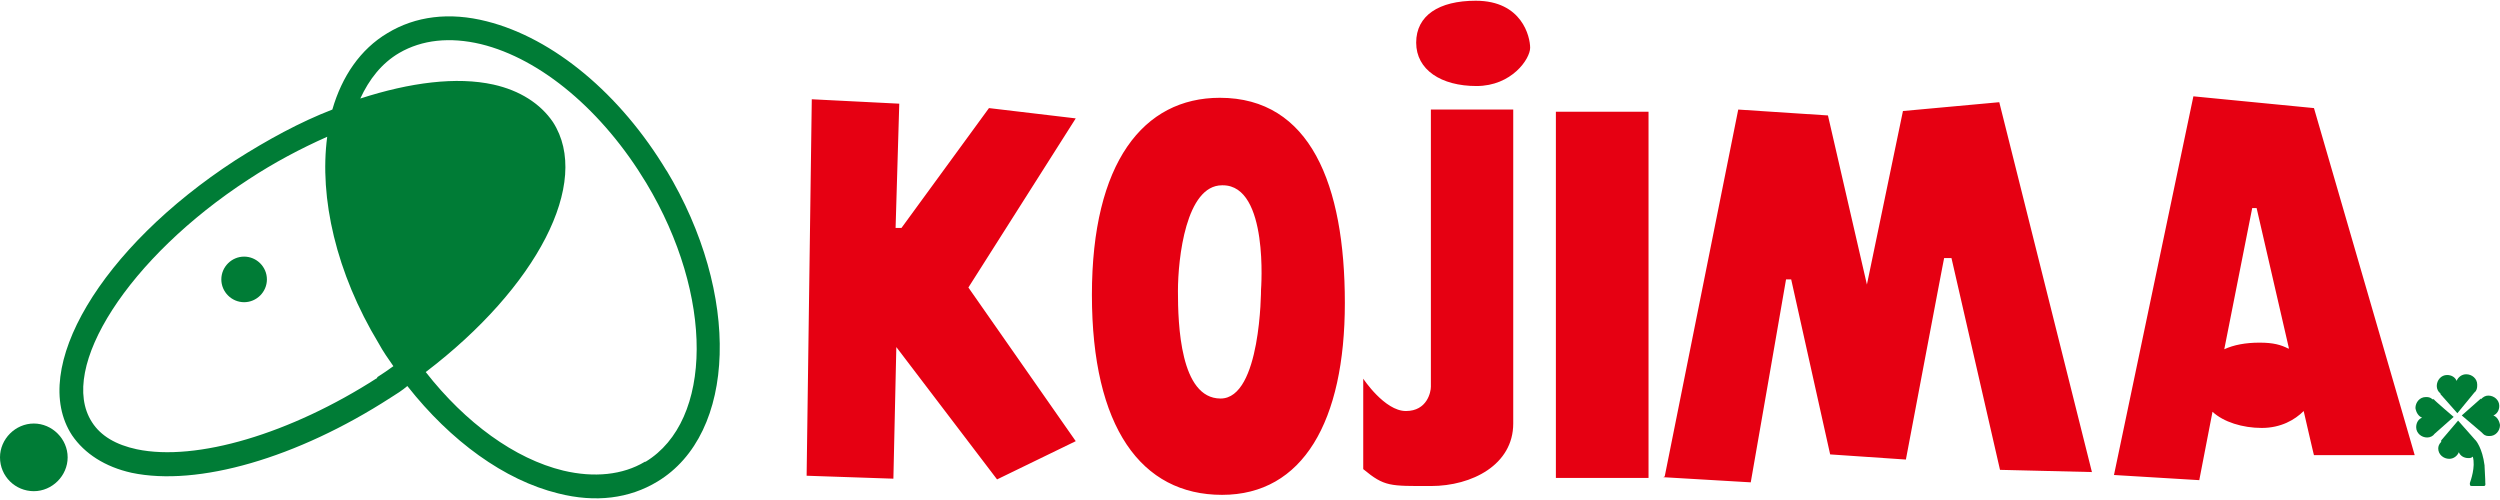<?xml version="1.0" encoding="UTF-8"?>
<svg id="_レイヤー_2" xmlns="http://www.w3.org/2000/svg" version="1.1" viewBox="0 0 340 68">
  <!-- Generator: Adobe Illustrator 29.2.1, SVG Export Plug-In . SVG Version: 2.1.0 Build 116)  -->
  <defs>
    <style>
      .st0, .st1 {
        fill: #007c36;
      }

      .st0, .st2 {
        fill-rule: evenodd;
      }

      .st3 {
        fill: #fff;
      }

      .st2 {
        fill: #e60012;
      }
    </style>
  </defs>
  <rect class="st3" width="340" height="68"/>
  <g id="_レイヤー_1-2">
    <g>
      <g>
        <path class="st1" d="M331.9,53.5c-.3-.2-.5-.6-.5-1,0-.8.6-1.5,1.4-1.5.6,0,1.1.3,1.3.8.2-.5.7-.9,1.3-.9.8,0,1.5.6,1.5,1.4,0,.3,0,.6-.2.9l-.2.2-2.3,2.8-2.3-2.6h0Z"/>
        <path class="st1" d="M337.4,54.3c.3-.3.6-.5,1-.5.8,0,1.5.6,1.5,1.4,0,.6-.3,1.1-.8,1.3.5.2.8.7.9,1.3,0,.8-.6,1.5-1.4,1.5-.3,0-.6,0-.9-.3l-.2-.2-2.7-2.3,2.6-2.3h0Z"/>
        <path class="st1" d="M331.1,59c-.2.3-.6.5-1,.5-.8,0-1.5-.6-1.5-1.4,0-.6.3-1.1.8-1.3-.5-.2-.8-.7-.9-1.3,0-.8.6-1.5,1.4-1.5.3,0,.6,0,.9.3h.2c0,.1,2.7,2.4,2.7,2.4l-2.6,2.3Z"/>
        <path class="st0" d="M337.9,63.3c-.3-2.4-1.2-3.4-1.2-3.4h0s0,0-.1-.1l-2.3-2.6-2.3,2.7v.2c-.3.3-.4.6-.4.9,0,.8.7,1.4,1.5,1.4.6,0,1.1-.4,1.3-.9.2.5.7.8,1.3.8.2,0,.4,0,.6-.2.4,1.4-.3,3.3-.4,3.6,0,.3,0,.4.3.4h1.6c.3,0,.2-.4.2-.4,0,0,0-.7-.1-2.3h0Z"/>
      </g>
      <path class="st2" d="M311.3,47.4l-4.4-19.1h-.6l-3.8,19.2c1.3-.6,2.9-.9,4.8-.9s2.9.3,3.9.8h0ZM298.3,13.1l16.4,1.6,13.7,47.2h-13.7c0,.1-1.4-6-1.4-6-1.2,1.2-3.1,2.3-5.7,2.3s-5.2-.8-6.7-2.2l-1.8,9.3-11.6-.7,10.8-51.5h0ZM226.4,64.8l10-49.9,12.2.8,5.3,23,4.9-23.6,13.1-1.2,12.6,50.3-12.5-.3-6.6-28.8h-1c0-.1-5.2,27.4-5.2,27.4l-10.3-.7-5.3-23.8h-.7c0,.1-4.8,27.6-4.8,27.6l-11.9-.7h0ZM211.6,15.2h12.6v49.8h-12.6V15.2ZM194.6,14.9h11.2v42.7c0,5.6-5.6,8.5-11.2,8.5s-6.3.1-9.2-2.3v-12.3s2.9,4.4,5.8,4.4,3.4-2.6,3.4-3.3V14.9h0ZM200.7.1c6.3,0,7.4,4.9,7.4,6.4s-2.5,5.2-7.3,5.2-8.2-2.2-8.2-5.9,3.1-5.7,8.1-5.7ZM166.3,25.2c6.3,0,5.2,14.2,5.2,14.2,0,0,0,14.8-5.5,14.8s-5.8-10.1-5.8-14.6,1.1-14.4,6-14.4h0ZM165.9,13.3c12.3,0,17,11.8,17,27.9s-5.7,26.1-16.7,26.1-17.7-9.2-17.7-27.2,7-26.8,17.4-26.8h0ZM110.4,13.5l11.9.6-.5,16.9h.8l11.9-16.3,11.8,1.4-14.6,23,14.6,20.9-10.7,5.2-13.7-18-.4,17.9-11.8-.4.7-51.1h0Z"/>
      <path class="st1" d="M30.1,38c0-1.7,1.4-3.1,3.1-3.1s3.1,1.4,3.1,3.1-1.4,3.1-3.1,3.1-3.1-1.4-3.1-3.1Z"/>
      <path class="st1" d="M0,62.2C0,59.7,2.1,57.6,4.6,57.6s4.6,2.1,4.6,4.6-2.1,4.6-4.6,4.6S0,64.8,0,62.2Z"/>
      <path class="st0" d="M51.3,51.4c-11.8,7.6-24.6,11.4-32.7,9.7-2.8-.6-4.9-1.8-6.1-3.7-4.7-7.3,5-22.4,21.3-33,3.5-2.3,7.1-4.2,10.7-5.8-1.1,8.3,1.2,18.5,7,28.1.6,1.1,1.3,2.1,2,3.1-.7.5-1.4,1-2.2,1.5h0ZM90.7,23.3c-6.3-10.5-15.4-18.1-24.5-20.4-5.1-1.3-9.7-.7-13.5,1.6-3.7,2.2-6.2,5.9-7.5,10.4-4.4,1.7-8.8,4.1-13.2,6.9C13.7,33.7,3.9,50.2,9.8,59.2c1.7,2.5,4.5,4.3,8.1,5.1,9,1.9,22.5-2,35.2-10.2.8-.5,1.6-1,2.3-1.6,5.9,7.5,13.2,12.8,20.5,14.6,5.1,1.3,9.7.7,13.5-1.6,10.8-6.5,11.4-25.5,1.2-42.4h0ZM87.7,62.8c-3,1.8-6.9,2.2-11.1,1.2-6.6-1.6-13.3-6.5-18.7-13.4,15.1-11.5,22.6-25.8,17.3-34-1.7-2.5-4.5-4.3-8.1-5.1-5-1.1-11.3-.3-18.1,1.9,1.2-2.6,2.9-4.8,5.3-6.2,3.1-1.8,6.9-2.2,11.1-1.2,8.2,2,16.6,9.1,22.5,18.9,9.2,15.3,9.1,32.3-.1,37.9h0Z"/>
    </g>
  </g>
</svg>